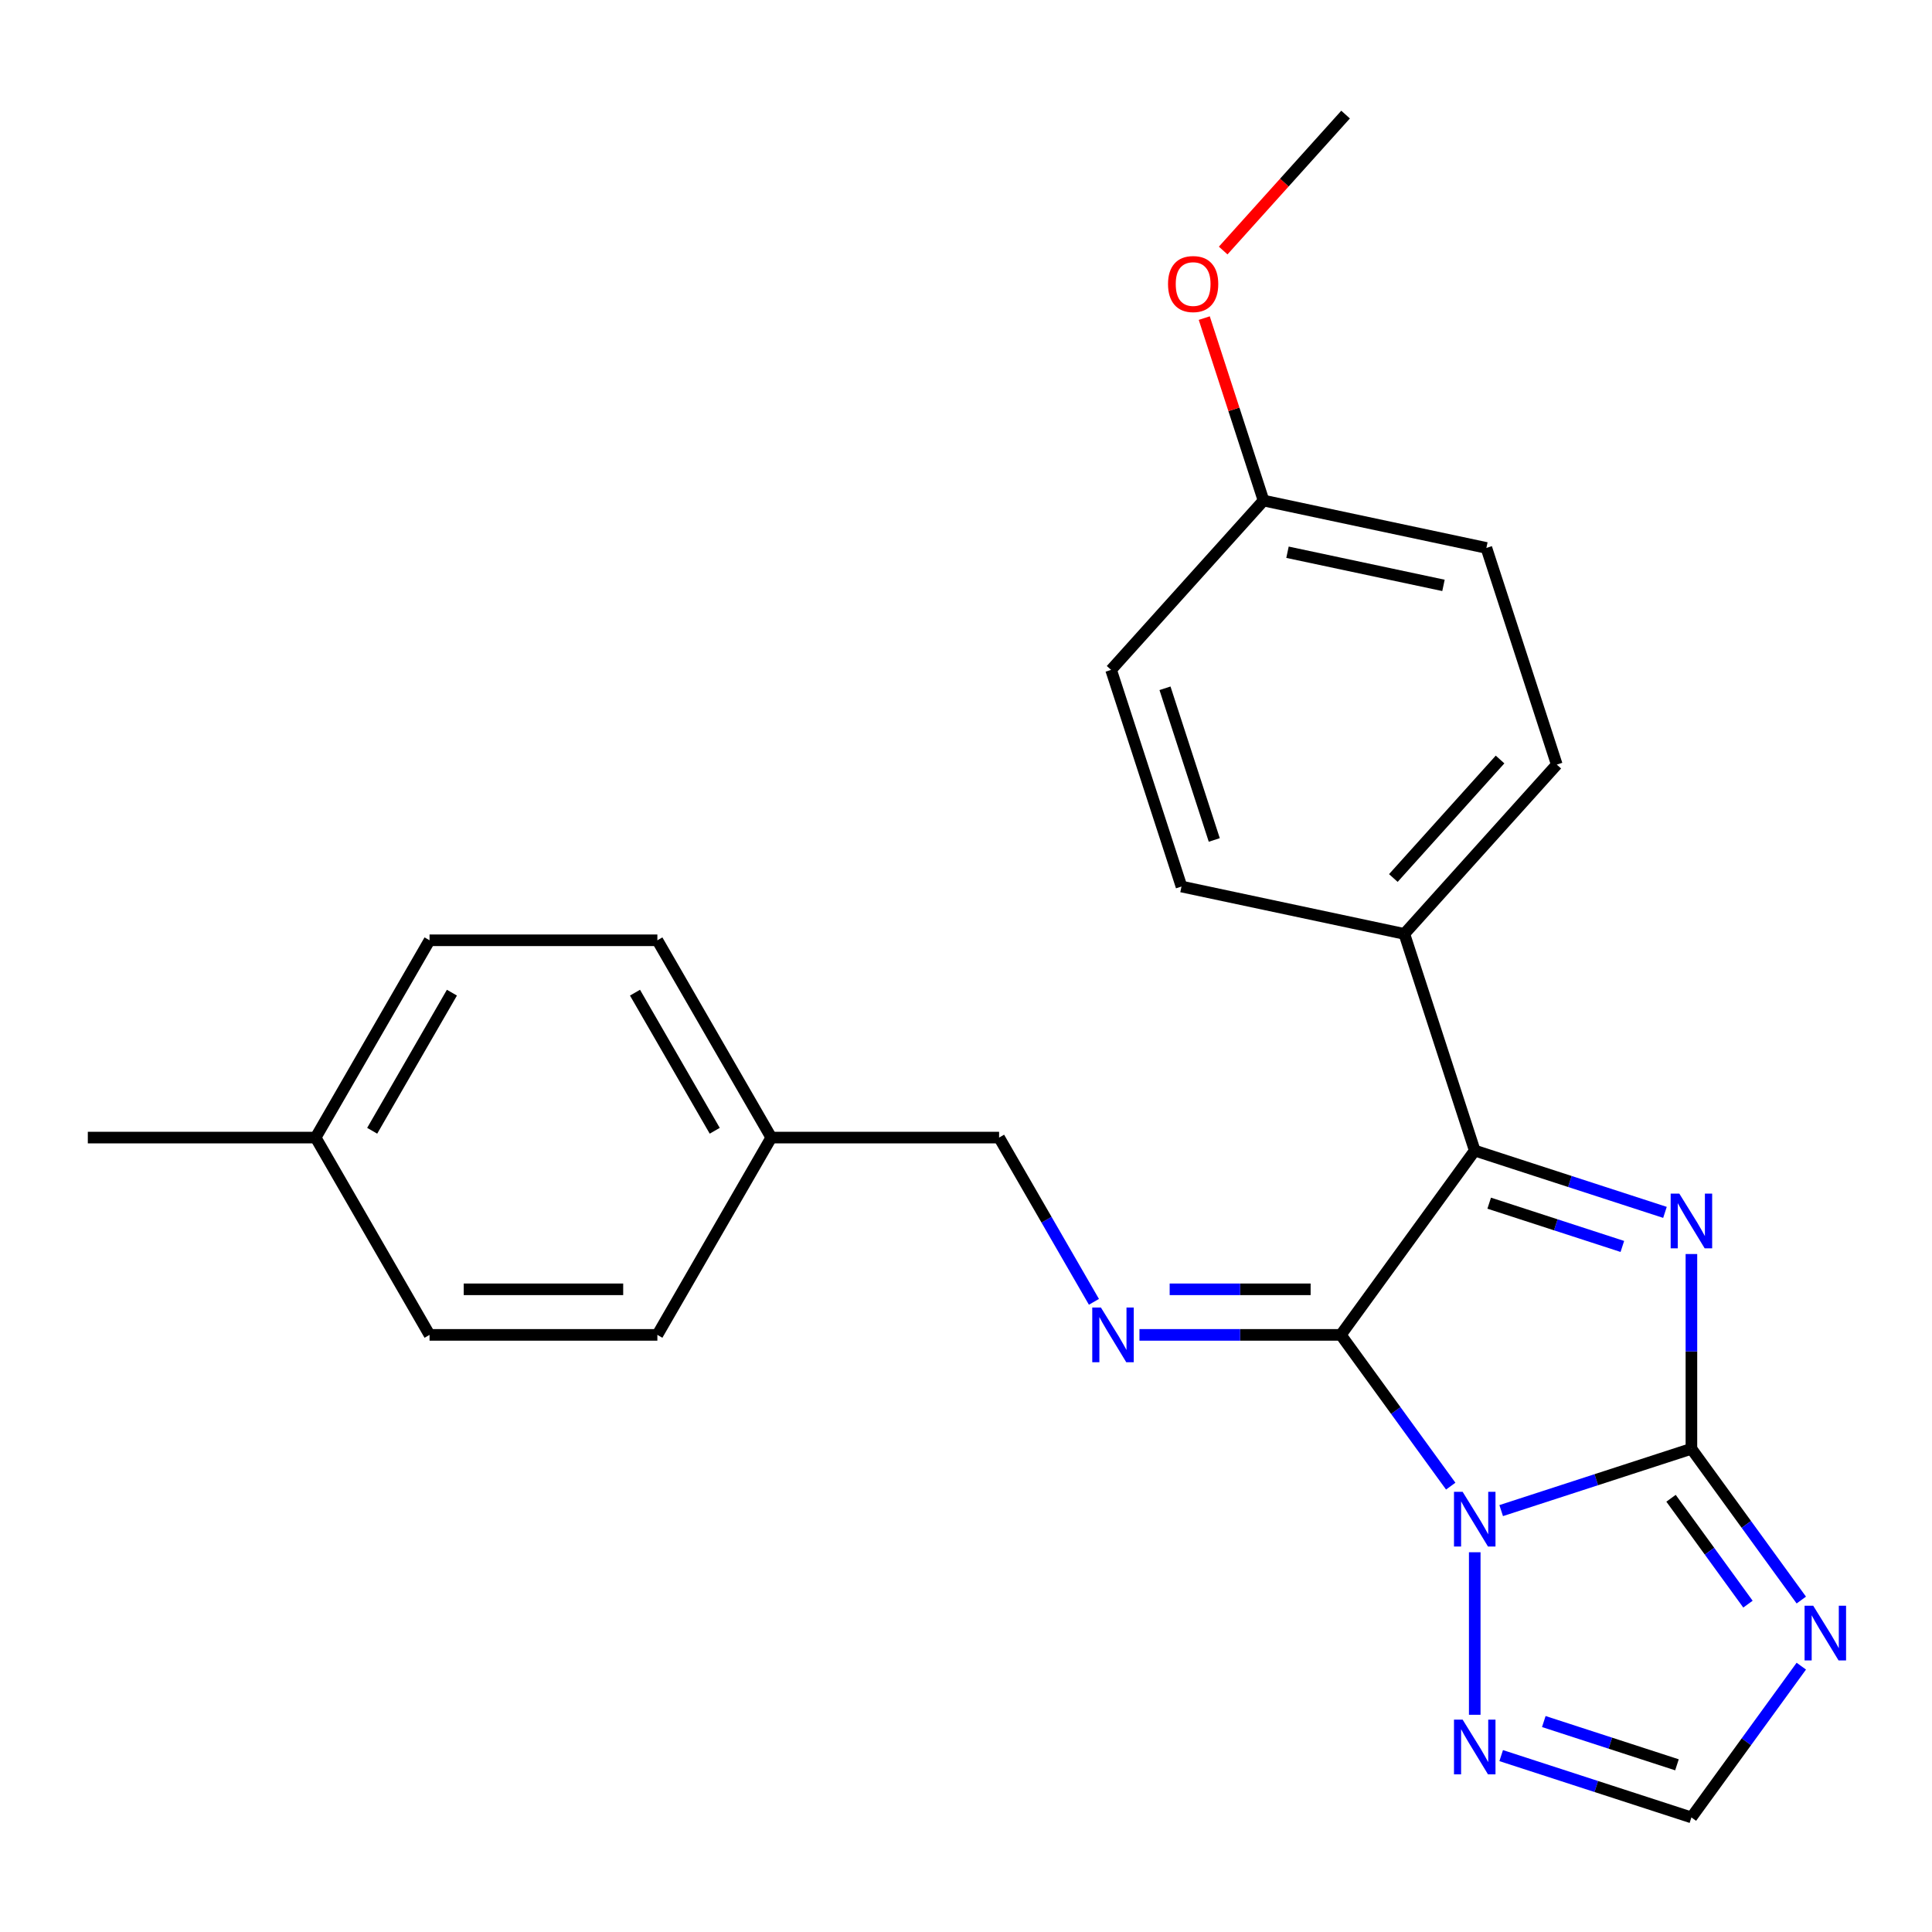 <?xml version='1.0' encoding='iso-8859-1'?>
<svg version='1.1' baseProfile='full'
              xmlns='http://www.w3.org/2000/svg'
                      xmlns:rdkit='http://www.rdkit.org/xml'
                      xmlns:xlink='http://www.w3.org/1999/xlink'
                  xml:space='preserve'
width='1000px' height='1000px' viewBox='0 0 1000 1000'>
<!-- END OF HEADER -->
<rect style='opacity:1.0;fill:#FFFFFF;stroke:none' width='1000' height='1000' x='0' y='0'> </rect>
<path class='bond-0' d='M 777.011,781.884 L 826.241,765.888' style='fill:none;fill-rule:evenodd;stroke:#0000FF;stroke-width:6px;stroke-linecap:butt;stroke-linejoin:miter;stroke-opacity:1' />
<path class='bond-0' d='M 826.241,765.888 L 875.472,749.892' style='fill:none;fill-rule:evenodd;stroke:#000000;stroke-width:6px;stroke-linecap:butt;stroke-linejoin:miter;stroke-opacity:1' />
<path class='bond-1' d='M 750.894,769.224 L 722.453,730.078' style='fill:none;fill-rule:evenodd;stroke:#0000FF;stroke-width:6px;stroke-linecap:butt;stroke-linejoin:miter;stroke-opacity:1' />
<path class='bond-1' d='M 722.453,730.078 L 694.012,690.933' style='fill:none;fill-rule:evenodd;stroke:#000000;stroke-width:6px;stroke-linecap:butt;stroke-linejoin:miter;stroke-opacity:1' />
<path class='bond-6' d='M 763.323,803.44 L 763.323,887.571' style='fill:none;fill-rule:evenodd;stroke:#0000FF;stroke-width:6px;stroke-linecap:butt;stroke-linejoin:miter;stroke-opacity:1' />
<path class='bond-2' d='M 875.472,749.892 L 875.472,699.487' style='fill:none;fill-rule:evenodd;stroke:#000000;stroke-width:6px;stroke-linecap:butt;stroke-linejoin:miter;stroke-opacity:1' />
<path class='bond-2' d='M 875.472,699.487 L 875.472,649.081' style='fill:none;fill-rule:evenodd;stroke:#0000FF;stroke-width:6px;stroke-linecap:butt;stroke-linejoin:miter;stroke-opacity:1' />
<path class='bond-4' d='M 875.472,749.892 L 903.912,789.038' style='fill:none;fill-rule:evenodd;stroke:#000000;stroke-width:6px;stroke-linecap:butt;stroke-linejoin:miter;stroke-opacity:1' />
<path class='bond-4' d='M 903.912,789.038 L 932.353,828.183' style='fill:none;fill-rule:evenodd;stroke:#0000FF;stroke-width:6px;stroke-linecap:butt;stroke-linejoin:miter;stroke-opacity:1' />
<path class='bond-4' d='M 864.924,775.498 L 884.833,802.9' style='fill:none;fill-rule:evenodd;stroke:#000000;stroke-width:6px;stroke-linecap:butt;stroke-linejoin:miter;stroke-opacity:1' />
<path class='bond-4' d='M 884.833,802.9 L 904.741,830.302' style='fill:none;fill-rule:evenodd;stroke:#0000FF;stroke-width:6px;stroke-linecap:butt;stroke-linejoin:miter;stroke-opacity:1' />
<path class='bond-3' d='M 694.012,690.933 L 763.323,595.534' style='fill:none;fill-rule:evenodd;stroke:#000000;stroke-width:6px;stroke-linecap:butt;stroke-linejoin:miter;stroke-opacity:1' />
<path class='bond-5' d='M 694.012,690.933 L 641.896,690.933' style='fill:none;fill-rule:evenodd;stroke:#000000;stroke-width:6px;stroke-linecap:butt;stroke-linejoin:miter;stroke-opacity:1' />
<path class='bond-5' d='M 641.896,690.933 L 589.78,690.933' style='fill:none;fill-rule:evenodd;stroke:#0000FF;stroke-width:6px;stroke-linecap:butt;stroke-linejoin:miter;stroke-opacity:1' />
<path class='bond-5' d='M 678.377,667.349 L 641.896,667.349' style='fill:none;fill-rule:evenodd;stroke:#000000;stroke-width:6px;stroke-linecap:butt;stroke-linejoin:miter;stroke-opacity:1' />
<path class='bond-5' d='M 641.896,667.349 L 605.415,667.349' style='fill:none;fill-rule:evenodd;stroke:#0000FF;stroke-width:6px;stroke-linecap:butt;stroke-linejoin:miter;stroke-opacity:1' />
<path class='bond-25' d='M 861.784,627.525 L 812.553,611.53' style='fill:none;fill-rule:evenodd;stroke:#0000FF;stroke-width:6px;stroke-linecap:butt;stroke-linejoin:miter;stroke-opacity:1' />
<path class='bond-25' d='M 812.553,611.53 L 763.323,595.534' style='fill:none;fill-rule:evenodd;stroke:#000000;stroke-width:6px;stroke-linecap:butt;stroke-linejoin:miter;stroke-opacity:1' />
<path class='bond-25' d='M 839.727,645.156 L 805.266,633.959' style='fill:none;fill-rule:evenodd;stroke:#0000FF;stroke-width:6px;stroke-linecap:butt;stroke-linejoin:miter;stroke-opacity:1' />
<path class='bond-25' d='M 805.266,633.959 L 770.805,622.762' style='fill:none;fill-rule:evenodd;stroke:#000000;stroke-width:6px;stroke-linecap:butt;stroke-linejoin:miter;stroke-opacity:1' />
<path class='bond-8' d='M 763.323,595.534 L 726.884,483.386' style='fill:none;fill-rule:evenodd;stroke:#000000;stroke-width:6px;stroke-linecap:butt;stroke-linejoin:miter;stroke-opacity:1' />
<path class='bond-24' d='M 932.353,862.399 L 903.912,901.545' style='fill:none;fill-rule:evenodd;stroke:#0000FF;stroke-width:6px;stroke-linecap:butt;stroke-linejoin:miter;stroke-opacity:1' />
<path class='bond-24' d='M 903.912,901.545 L 875.472,940.69' style='fill:none;fill-rule:evenodd;stroke:#000000;stroke-width:6px;stroke-linecap:butt;stroke-linejoin:miter;stroke-opacity:1' />
<path class='bond-9' d='M 566.215,673.825 L 541.674,631.318' style='fill:none;fill-rule:evenodd;stroke:#0000FF;stroke-width:6px;stroke-linecap:butt;stroke-linejoin:miter;stroke-opacity:1' />
<path class='bond-9' d='M 541.674,631.318 L 517.133,588.811' style='fill:none;fill-rule:evenodd;stroke:#000000;stroke-width:6px;stroke-linecap:butt;stroke-linejoin:miter;stroke-opacity:1' />
<path class='bond-7' d='M 777.011,908.699 L 826.241,924.694' style='fill:none;fill-rule:evenodd;stroke:#0000FF;stroke-width:6px;stroke-linecap:butt;stroke-linejoin:miter;stroke-opacity:1' />
<path class='bond-7' d='M 826.241,924.694 L 875.472,940.69' style='fill:none;fill-rule:evenodd;stroke:#000000;stroke-width:6px;stroke-linecap:butt;stroke-linejoin:miter;stroke-opacity:1' />
<path class='bond-7' d='M 799.068,891.068 L 833.529,902.265' style='fill:none;fill-rule:evenodd;stroke:#0000FF;stroke-width:6px;stroke-linecap:butt;stroke-linejoin:miter;stroke-opacity:1' />
<path class='bond-7' d='M 833.529,902.265 L 867.99,913.462' style='fill:none;fill-rule:evenodd;stroke:#000000;stroke-width:6px;stroke-linecap:butt;stroke-linejoin:miter;stroke-opacity:1' />
<path class='bond-10' d='M 726.884,483.386 L 805.788,395.754' style='fill:none;fill-rule:evenodd;stroke:#000000;stroke-width:6px;stroke-linecap:butt;stroke-linejoin:miter;stroke-opacity:1' />
<path class='bond-10' d='M 721.194,454.46 L 776.426,393.118' style='fill:none;fill-rule:evenodd;stroke:#000000;stroke-width:6px;stroke-linecap:butt;stroke-linejoin:miter;stroke-opacity:1' />
<path class='bond-11' d='M 726.884,483.386 L 611.542,458.869' style='fill:none;fill-rule:evenodd;stroke:#000000;stroke-width:6px;stroke-linecap:butt;stroke-linejoin:miter;stroke-opacity:1' />
<path class='bond-12' d='M 517.133,588.811 L 399.213,588.811' style='fill:none;fill-rule:evenodd;stroke:#000000;stroke-width:6px;stroke-linecap:butt;stroke-linejoin:miter;stroke-opacity:1' />
<path class='bond-14' d='M 805.788,395.754 L 769.349,283.606' style='fill:none;fill-rule:evenodd;stroke:#000000;stroke-width:6px;stroke-linecap:butt;stroke-linejoin:miter;stroke-opacity:1' />
<path class='bond-15' d='M 611.542,458.869 L 575.102,346.721' style='fill:none;fill-rule:evenodd;stroke:#000000;stroke-width:6px;stroke-linecap:butt;stroke-linejoin:miter;stroke-opacity:1' />
<path class='bond-15' d='M 628.505,434.759 L 602.998,356.255' style='fill:none;fill-rule:evenodd;stroke:#000000;stroke-width:6px;stroke-linecap:butt;stroke-linejoin:miter;stroke-opacity:1' />
<path class='bond-17' d='M 399.213,588.811 L 340.253,690.933' style='fill:none;fill-rule:evenodd;stroke:#000000;stroke-width:6px;stroke-linecap:butt;stroke-linejoin:miter;stroke-opacity:1' />
<path class='bond-18' d='M 399.213,588.811 L 340.253,486.69' style='fill:none;fill-rule:evenodd;stroke:#000000;stroke-width:6px;stroke-linecap:butt;stroke-linejoin:miter;stroke-opacity:1' />
<path class='bond-18' d='M 369.945,585.285 L 328.673,513.8' style='fill:none;fill-rule:evenodd;stroke:#000000;stroke-width:6px;stroke-linecap:butt;stroke-linejoin:miter;stroke-opacity:1' />
<path class='bond-13' d='M 654.006,259.089 L 575.102,346.721' style='fill:none;fill-rule:evenodd;stroke:#000000;stroke-width:6px;stroke-linecap:butt;stroke-linejoin:miter;stroke-opacity:1' />
<path class='bond-21' d='M 654.006,259.089 L 638.663,211.869' style='fill:none;fill-rule:evenodd;stroke:#000000;stroke-width:6px;stroke-linecap:butt;stroke-linejoin:miter;stroke-opacity:1' />
<path class='bond-21' d='M 638.663,211.869 L 623.321,164.649' style='fill:none;fill-rule:evenodd;stroke:#FF0000;stroke-width:6px;stroke-linecap:butt;stroke-linejoin:miter;stroke-opacity:1' />
<path class='bond-26' d='M 654.006,259.089 L 769.349,283.606' style='fill:none;fill-rule:evenodd;stroke:#000000;stroke-width:6px;stroke-linecap:butt;stroke-linejoin:miter;stroke-opacity:1' />
<path class='bond-26' d='M 666.404,285.835 L 747.144,302.997' style='fill:none;fill-rule:evenodd;stroke:#000000;stroke-width:6px;stroke-linecap:butt;stroke-linejoin:miter;stroke-opacity:1' />
<path class='bond-16' d='M 163.374,588.811 L 222.334,486.69' style='fill:none;fill-rule:evenodd;stroke:#000000;stroke-width:6px;stroke-linecap:butt;stroke-linejoin:miter;stroke-opacity:1' />
<path class='bond-16' d='M 192.642,585.285 L 233.914,513.8' style='fill:none;fill-rule:evenodd;stroke:#000000;stroke-width:6px;stroke-linecap:butt;stroke-linejoin:miter;stroke-opacity:1' />
<path class='bond-22' d='M 163.374,588.811 L 45.455,588.811' style='fill:none;fill-rule:evenodd;stroke:#000000;stroke-width:6px;stroke-linecap:butt;stroke-linejoin:miter;stroke-opacity:1' />
<path class='bond-27' d='M 163.374,588.811 L 222.334,690.933' style='fill:none;fill-rule:evenodd;stroke:#000000;stroke-width:6px;stroke-linecap:butt;stroke-linejoin:miter;stroke-opacity:1' />
<path class='bond-20' d='M 340.253,690.933 L 222.334,690.933' style='fill:none;fill-rule:evenodd;stroke:#000000;stroke-width:6px;stroke-linecap:butt;stroke-linejoin:miter;stroke-opacity:1' />
<path class='bond-20' d='M 322.565,667.349 L 240.022,667.349' style='fill:none;fill-rule:evenodd;stroke:#000000;stroke-width:6px;stroke-linecap:butt;stroke-linejoin:miter;stroke-opacity:1' />
<path class='bond-19' d='M 340.253,486.69 L 222.334,486.69' style='fill:none;fill-rule:evenodd;stroke:#000000;stroke-width:6px;stroke-linecap:butt;stroke-linejoin:miter;stroke-opacity:1' />
<path class='bond-23' d='M 633.115,129.673 L 664.793,94.491' style='fill:none;fill-rule:evenodd;stroke:#FF0000;stroke-width:6px;stroke-linecap:butt;stroke-linejoin:miter;stroke-opacity:1' />
<path class='bond-23' d='M 664.793,94.491 L 696.47,59.31' style='fill:none;fill-rule:evenodd;stroke:#000000;stroke-width:6px;stroke-linecap:butt;stroke-linejoin:miter;stroke-opacity:1' />
<path  class='atom-0' d='M 757.063 772.172
L 766.343 787.172
Q 767.263 788.652, 768.743 791.332
Q 770.223 794.012, 770.303 794.172
L 770.303 772.172
L 774.063 772.172
L 774.063 800.492
L 770.183 800.492
L 760.223 784.092
Q 759.063 782.172, 757.823 779.972
Q 756.623 777.772, 756.263 777.092
L 756.263 800.492
L 752.583 800.492
L 752.583 772.172
L 757.063 772.172
' fill='#0000FF'/>
<path  class='atom-3' d='M 869.212 617.813
L 878.492 632.813
Q 879.412 634.293, 880.892 636.973
Q 882.372 639.653, 882.452 639.813
L 882.452 617.813
L 886.212 617.813
L 886.212 646.133
L 882.332 646.133
L 872.372 629.733
Q 871.212 627.813, 869.972 625.613
Q 868.772 623.413, 868.412 622.733
L 868.412 646.133
L 864.732 646.133
L 864.732 617.813
L 869.212 617.813
' fill='#0000FF'/>
<path  class='atom-5' d='M 938.523 831.131
L 947.803 846.131
Q 948.723 847.611, 950.203 850.291
Q 951.683 852.971, 951.763 853.131
L 951.763 831.131
L 955.523 831.131
L 955.523 859.451
L 951.643 859.451
L 941.683 843.051
Q 940.523 841.131, 939.283 838.931
Q 938.083 836.731, 937.723 836.051
L 937.723 859.451
L 934.043 859.451
L 934.043 831.131
L 938.523 831.131
' fill='#0000FF'/>
<path  class='atom-6' d='M 569.832 676.773
L 579.112 691.773
Q 580.032 693.253, 581.512 695.933
Q 582.992 698.613, 583.072 698.773
L 583.072 676.773
L 586.832 676.773
L 586.832 705.093
L 582.952 705.093
L 572.992 688.693
Q 571.832 686.773, 570.592 684.573
Q 569.392 682.373, 569.032 681.693
L 569.032 705.093
L 565.352 705.093
L 565.352 676.773
L 569.832 676.773
' fill='#0000FF'/>
<path  class='atom-7' d='M 757.063 890.091
L 766.343 905.091
Q 767.263 906.571, 768.743 909.251
Q 770.223 911.931, 770.303 912.091
L 770.303 890.091
L 774.063 890.091
L 774.063 918.411
L 770.183 918.411
L 760.223 902.011
Q 759.063 900.091, 757.823 897.891
Q 756.623 895.691, 756.263 895.011
L 756.263 918.411
L 752.583 918.411
L 752.583 890.091
L 757.063 890.091
' fill='#0000FF'/>
<path  class='atom-22' d='M 604.567 147.021
Q 604.567 140.221, 607.927 136.421
Q 611.287 132.621, 617.567 132.621
Q 623.847 132.621, 627.207 136.421
Q 630.567 140.221, 630.567 147.021
Q 630.567 153.901, 627.167 157.821
Q 623.767 161.701, 617.567 161.701
Q 611.327 161.701, 607.927 157.821
Q 604.567 153.941, 604.567 147.021
M 617.567 158.501
Q 621.887 158.501, 624.207 155.621
Q 626.567 152.701, 626.567 147.021
Q 626.567 141.461, 624.207 138.661
Q 621.887 135.821, 617.567 135.821
Q 613.247 135.821, 610.887 138.621
Q 608.567 141.421, 608.567 147.021
Q 608.567 152.741, 610.887 155.621
Q 613.247 158.501, 617.567 158.501
' fill='#FF0000'/>
</svg>
